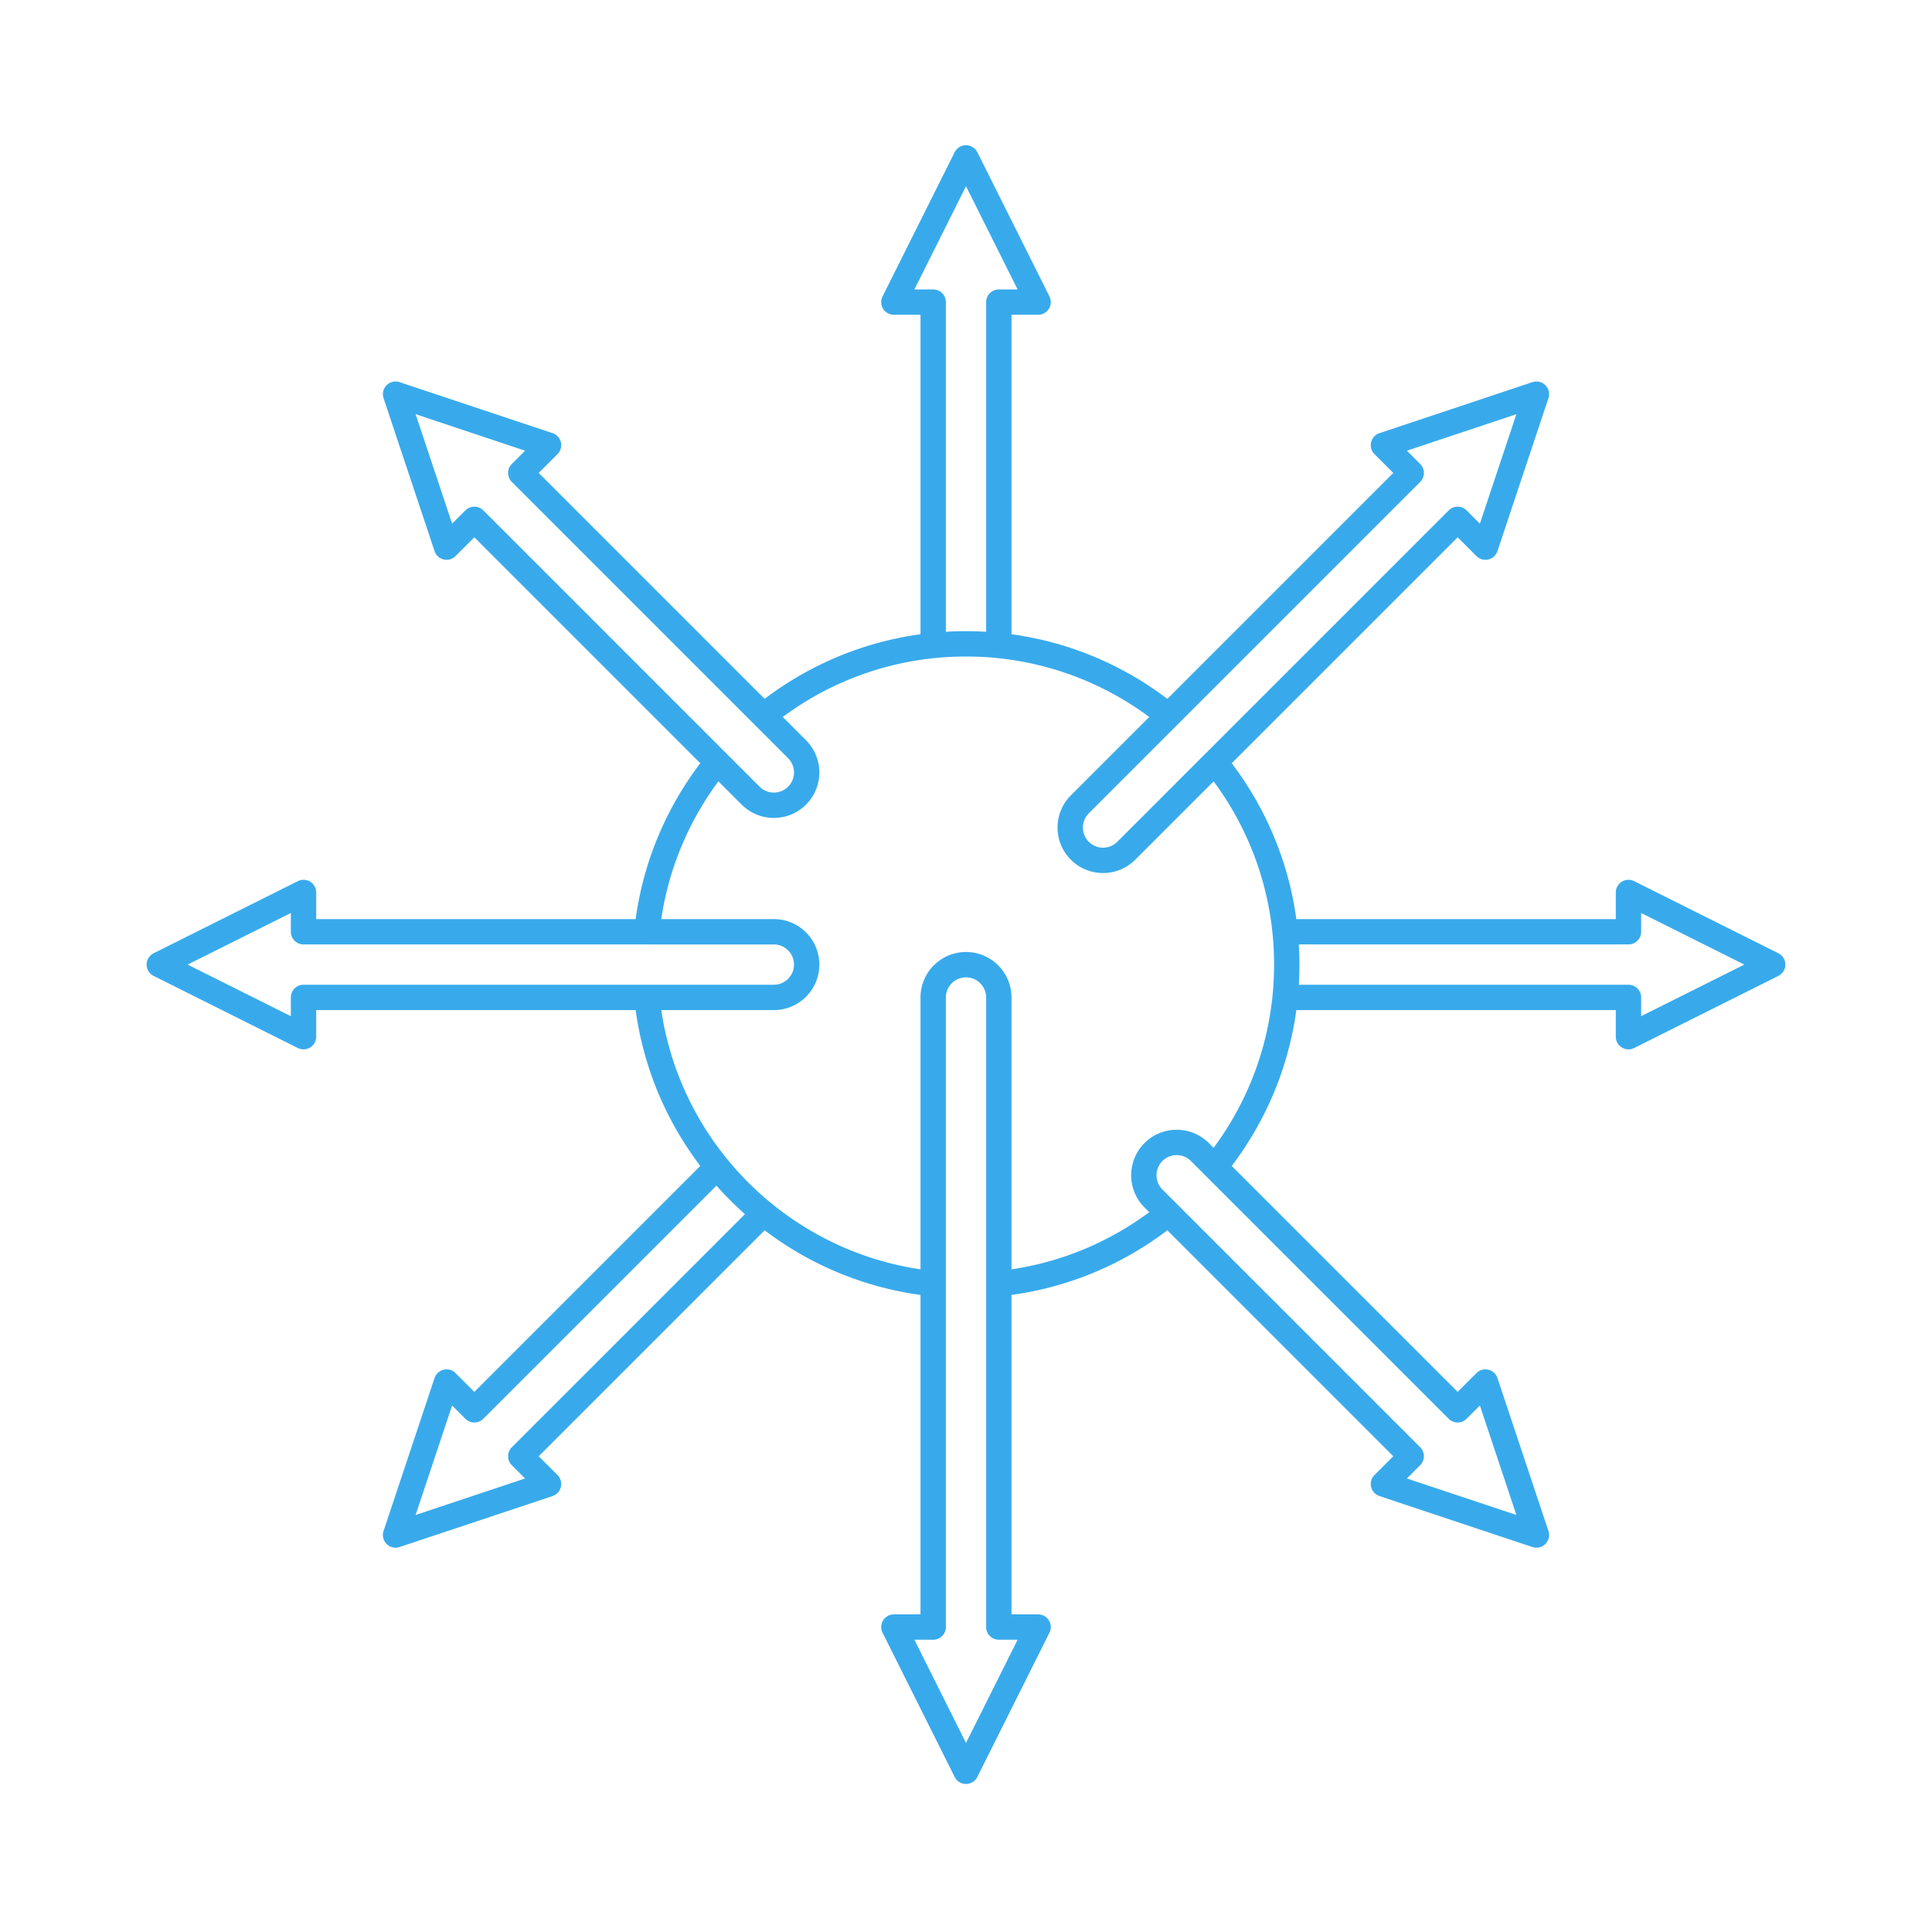 <svg xmlns="http://www.w3.org/2000/svg" version="1.1" xmlns:xlink="http://www.w3.org/1999/xlink" width="512" height="512" x="0" y="0" viewBox="0 0 512 513" style="enable-background:new 0 0 512 512" xml:space="preserve" fill-rule="evenodd" class=""><g transform="matrix(0.85,0,0,0.85,38.4,38.419)"><path d="M152.805 270.337H53.011v8.315a3.96 3.96 0 0 1-5.728 3.54L2.23 259.665a3.957 3.957 0 0 1 0-7.08l45.053-22.527a3.957 3.957 0 0 1 5.728 3.54v8.315h99.794c2.478-18.127 9.627-34.776 20.193-48.692l-70.582-70.581-5.879 5.879a3.96 3.96 0 0 1-6.554-1.547L74.054 79.186a3.959 3.959 0 0 1 5.007-5.007l47.786 15.929a3.959 3.959 0 0 1 1.547 6.554l-5.879 5.879 70.581 70.582c13.916-10.566 30.565-17.715 48.692-20.193V53.136h-8.315a3.959 3.959 0 0 1-3.54-5.728L252.46 2.355a3.957 3.957 0 0 1 7.08 0l22.527 45.053a3.957 3.957 0 0 1-3.54 5.728h-8.315v99.794c18.127 2.478 34.776 9.627 48.692 20.193l70.581-70.582-5.879-5.879a3.959 3.959 0 0 1 1.547-6.554l47.786-15.929a3.959 3.959 0 0 1 5.007 5.007l-15.929 47.786a3.959 3.959 0 0 1-6.554 1.547l-5.879-5.879-70.582 70.581c10.566 13.916 17.715 30.565 20.193 48.692h99.794v-8.315a3.959 3.959 0 0 1 5.728-3.54l45.053 22.527a3.957 3.957 0 0 1 0 7.08l-45.053 22.527a3.957 3.957 0 0 1-5.728-3.54v-8.315h-99.794c-2.478 18.127-9.627 34.776-20.193 48.692l70.582 70.581 5.879-5.879a3.96 3.96 0 0 1 6.554 1.547l15.929 47.786a3.959 3.959 0 0 1-5.007 5.007l-47.786-15.929a3.959 3.959 0 0 1-1.547-6.554l5.879-5.879-70.581-70.582c-13.916 10.566-30.565 17.715-48.692 20.193v99.793h8.315a3.96 3.96 0 0 1 3.54 5.729l-22.527 45.053a3.957 3.957 0 0 1-7.08 0l-22.527-45.053a3.957 3.957 0 0 1 3.54-5.729h8.315V359.32c-18.127-2.478-34.776-9.627-48.692-20.193l-70.581 70.582 5.879 5.879a3.96 3.96 0 0 1-1.547 6.554l-47.786 15.929a3.959 3.959 0 0 1-5.007-5.007l15.929-47.786a3.959 3.959 0 0 1 6.554-1.547l5.879 5.879 70.582-70.581c-10.566-13.916-17.715-30.565-20.193-48.692zm3.472-20.507H49.053a3.958 3.958 0 0 1-3.958-3.958v-5.869l-32.244 16.122 32.244 16.122v-5.869a3.958 3.958 0 0 1 3.958-3.958h146.922c3.474 0 6.295-2.821 6.295-6.295s-2.821-6.295-6.295-6.295h-39.698zm22.375-50.955c-9.197 12.4-15.485 27.083-17.85 43.038h35.173c7.844 0 14.212 6.368 14.212 14.212s-6.368 14.212-14.212 14.212h-35.173c2.59 17.47 9.883 33.415 20.548 46.507a96.858 96.858 0 0 0 13.931 13.931c13.092 10.665 29.037 17.958 46.507 20.548v-84.916c0-7.844 6.368-14.212 14.212-14.212s14.212 6.368 14.212 14.212v84.916c15.955-2.365 30.638-8.653 43.038-17.85l-1.49-1.49c-5.547-5.546-5.547-14.552 0-20.098 5.546-5.547 14.552-5.547 20.098 0l1.49 1.49c10.028-13.521 16.599-29.758 18.395-47.398.33-3.239.499-6.526.499-9.852s-.169-6.613-.499-9.852c-1.796-17.64-8.367-33.877-18.395-47.398l-24.488 24.489c-5.547 5.546-14.552 5.546-20.099 0-5.546-5.547-5.546-14.552 0-20.099l24.489-24.488c-13.521-10.029-29.758-16.599-47.398-18.395-3.239-.33-6.526-.499-9.852-.499s-6.613.169-9.852.499c-17.64 1.796-33.877 8.366-47.398 18.395l7.274 7.274c5.547 5.546 5.547 14.552 0 20.098-5.546 5.547-14.552 5.547-20.098 0zm11.301-17.7-75.835-75.835a3.958 3.958 0 0 1 0-5.598l4.149-4.149-34.199-11.4 11.4 34.199 4.149-4.149a3.958 3.958 0 0 1 5.598 0l75.835 75.835.065.064 10.409 10.409a6.297 6.297 0 0 0 8.902 0 6.297 6.297 0 0 0 0-8.902l-10.409-10.409-.064-.065zm59.752-29.021a105.901 105.901 0 0 1 12.59 0V49.178a3.958 3.958 0 0 1 3.958-3.958h5.869L256 12.976 239.878 45.22h5.869a3.958 3.958 0 0 1 3.958 3.958zm81.245 37.924 75.835-75.835a3.958 3.958 0 0 1 5.598 0l4.149 4.149 11.4-34.199-34.199 11.4 4.149 4.149a3.958 3.958 0 0 1 0 5.598l-75.835 75.835-.064.065-27.624 27.623a6.3 6.3 0 0 0 0 8.903 6.3 6.3 0 0 0 8.903 0l27.623-27.624.065-.064zm29.021 59.752a105.901 105.901 0 0 1 0 12.59h102.976a3.958 3.958 0 0 1 3.958 3.958v5.869l32.244-16.122-32.244-16.122v5.869a3.958 3.958 0 0 1-3.958 3.958zm-37.924 81.245 75.835 75.835a3.958 3.958 0 0 1 0 5.598l-4.149 4.149 34.199 11.4-11.4-34.199-4.149 4.149a3.958 3.958 0 0 1-5.598 0l-75.835-75.835-.065-.064-4.625-4.626a6.3 6.3 0 0 0-8.903 0 6.3 6.3 0 0 0 0 8.903l4.626 4.625.064.065zm-72.342 24.773v107.224a3.958 3.958 0 0 1-3.958 3.958h-5.869L256 499.274l16.122-32.244h-5.869a3.958 3.958 0 0 1-3.958-3.958V266.407c0-3.475-2.821-6.295-6.295-6.295s-6.295 2.82-6.295 6.295v89.349zm-62.757-21.768a105.053 105.053 0 0 1-8.903-8.903l-72.83 72.83a3.958 3.958 0 0 1-5.598 0l-4.149-4.149-11.4 34.199 34.199-11.4-4.149-4.149a3.958 3.958 0 0 1 0-5.598z" fill="#38aaeb" opacity="1" data-original="#000000" class=""></path></g></svg>